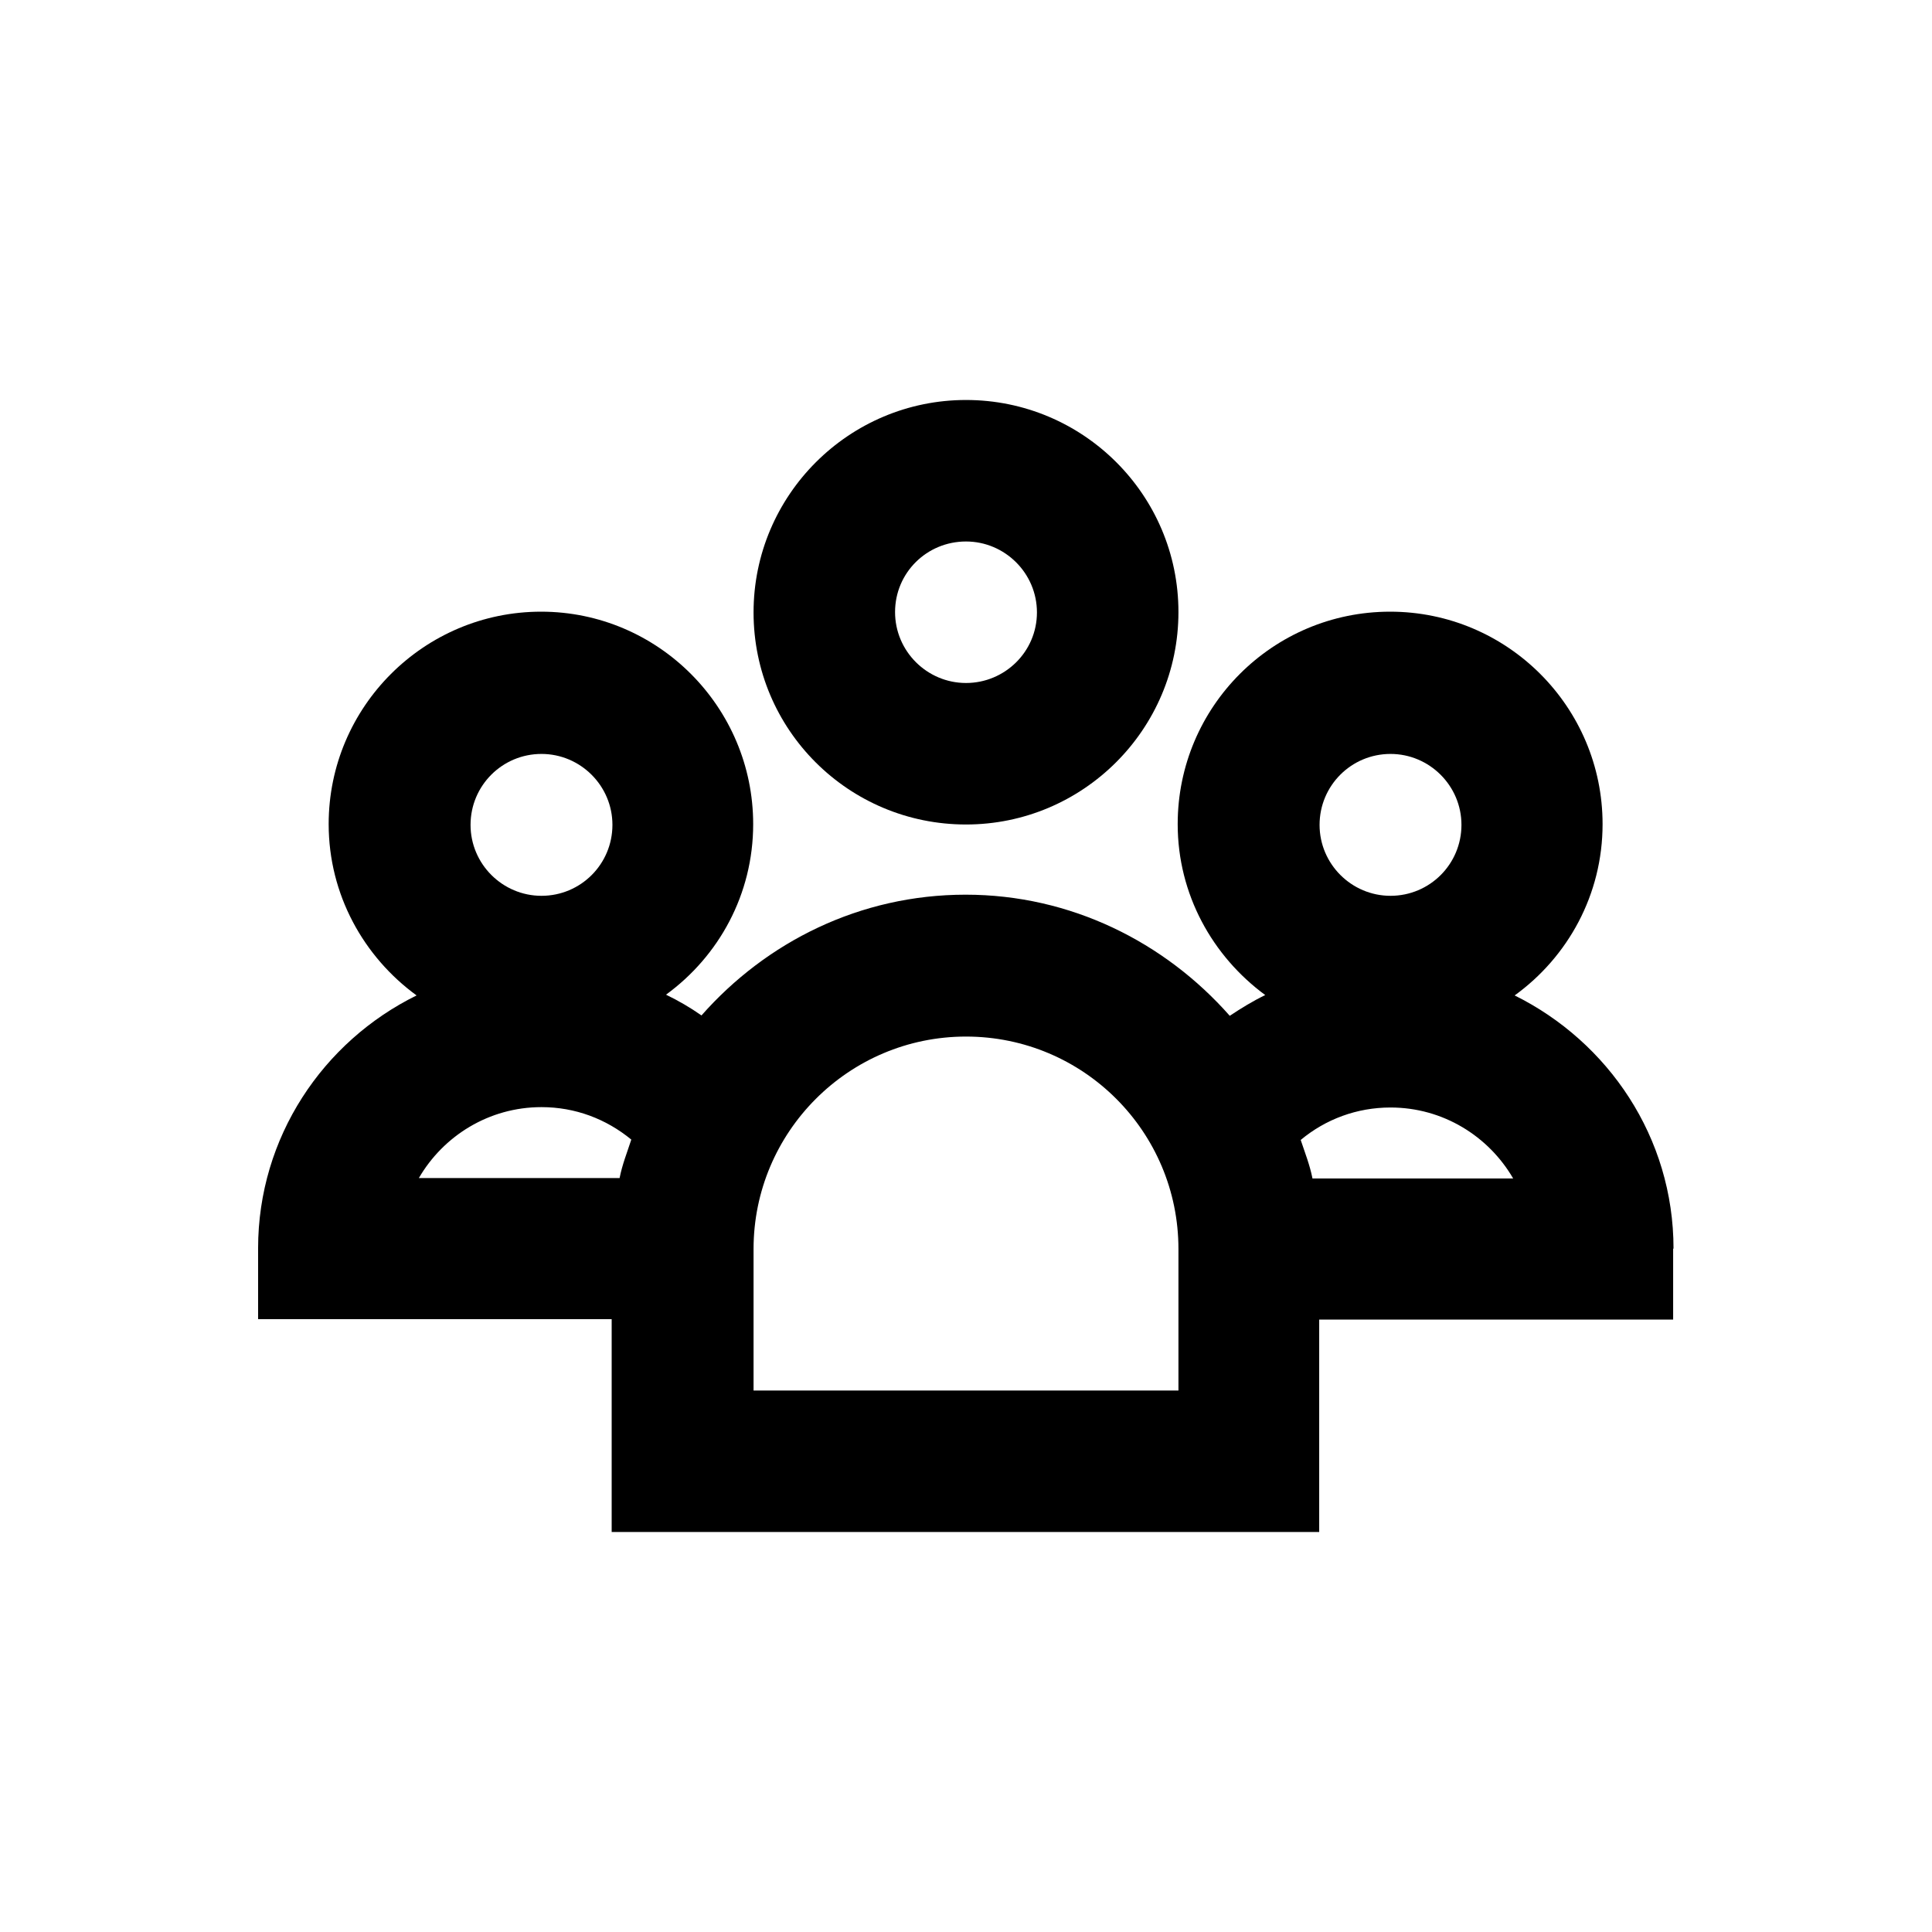 <?xml version="1.0" encoding="utf-8"?>
<!-- Generator: Adobe Illustrator 18.0.0, SVG Export Plug-In . SVG Version: 6.00 Build 0)  -->
<!DOCTYPE svg PUBLIC "-//W3C//DTD SVG 1.1//EN" "http://www.w3.org/Graphics/SVG/1.1/DTD/svg11.dtd">
<svg version="1.1" id="Layer_1" xmlns="http://www.w3.org/2000/svg" xmlns:xlink="http://www.w3.org/1999/xlink" x="0px" y="0px"
	 viewBox="0 0 512 512" enable-background="new 0 0 512 512" xml:space="preserve">
<g>
	<path d="M256,218.5c31,0,56.3-25.2,56.3-56.3S287,106,256,106s-56.3,25.2-56.3,56.3S224.9,218.5,256,218.5z M256,143.5
		c10.3,0,18.8,8.4,18.8,18.8S266.3,181,256,181c-10.3,0-18.8-8.4-18.8-18.8S245.6,143.5,256,143.5z"/>
	<path d="M443.5,330.9c0-29.5-17.3-54.8-42.1-67.1c14.1-10.2,23.3-26.7,23.3-45.4c0-31-25.2-56.3-56.3-56.3s-56.3,25.2-56.3,56.3
		c0,18.6,9.2,35,23.2,45.3c-3.3,1.6-6.4,3.5-9.4,5.5c-17.2-19.5-42.1-32.1-70-32.1c-28,0-52.8,12.5-70,32c-3-2.1-6.1-3.9-9.4-5.5
		c14-10.2,23.1-26.6,23.1-45.2c0-31-25.2-56.3-56.2-56.3s-56.3,25.2-56.3,56.3c0,18.7,9.3,35.2,23.3,45.4c-24.8,12.2-42,37.6-42,67
		v18.8h93.7V406h187.5v-56.3h93.8V330.9z M368.5,199.8c10.3,0,18.8,8.4,18.8,18.8s-8.4,18.8-18.8,18.8c-10.3,0-18.8-8.4-18.8-18.8
		S358.1,199.8,368.5,199.8z M143.5,199.8c10.3,0,18.8,8.4,18.8,18.8s-8.4,18.8-18.8,18.8c-10.3,0-18.8-8.4-18.8-18.8
		S133.1,199.8,143.5,199.8z M143.5,293.4c8.9,0,17.1,3.1,23.8,8.6c-1.1,3.4-2.4,6.6-3.1,10.2H111C117.5,301,129.6,293.4,143.5,293.4
		z M312.2,368.5H199.7V331c0-31,25.2-56.3,56.3-56.3s56.3,25.2,56.3,56.3V368.5z M347.8,312.2c-0.7-3.5-2-6.8-3.1-10.1
		c6.6-5.5,14.9-8.6,23.8-8.6c13.9,0,26,7.6,32.5,18.8H347.8z"/>
</g>
</svg>
